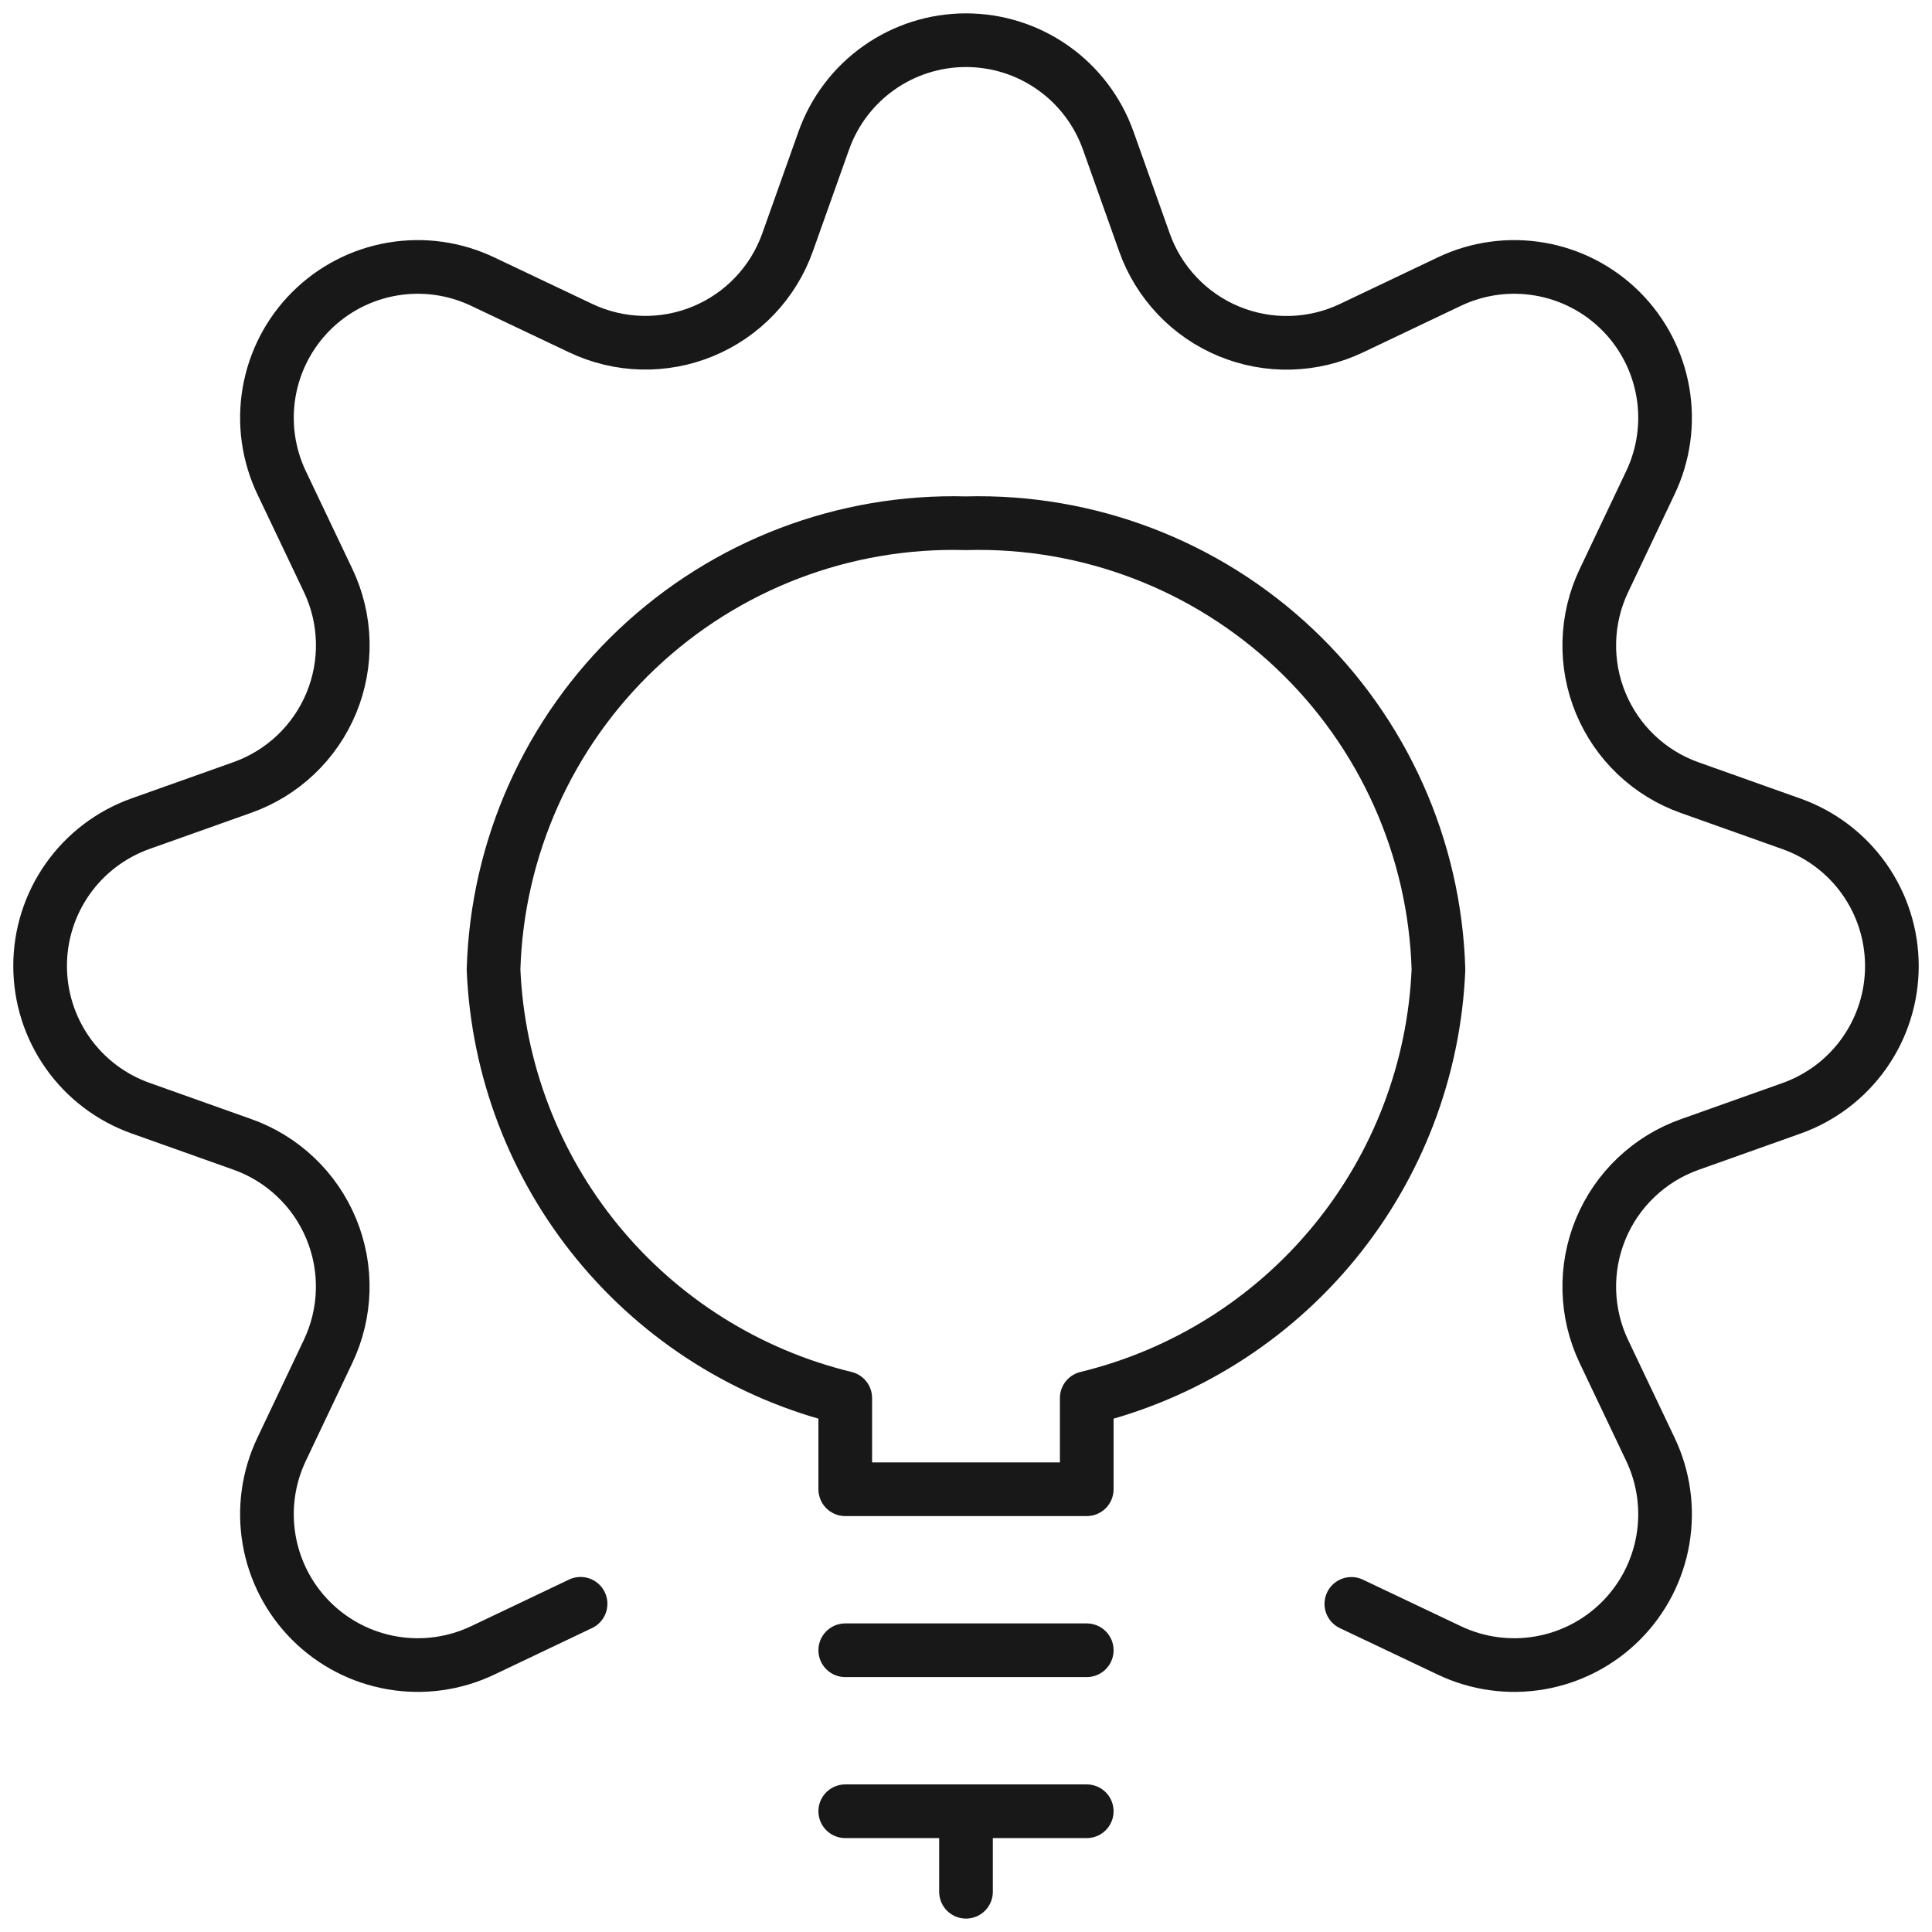 <?xml version="1.0" encoding="UTF-8"?> <svg xmlns="http://www.w3.org/2000/svg" width="72" height="72" viewBox="0 0 72 72" fill="none"><g clip-path="url(#clip0_1678_587)"><path d="M31.5 61.5H40.5" stroke="#181818" stroke-width="2" stroke-linecap="round" stroke-linejoin="round"></path><path d="M31.5 67.5H40.5" stroke="#181818" stroke-width="2" stroke-linecap="round" stroke-linejoin="round"></path><path d="M36 67.5V70.5" stroke="#181818" stroke-width="2" stroke-linecap="round" stroke-linejoin="round"></path><path d="M53.607 36.132C53.474 31.593 51.545 27.292 48.244 24.174C44.943 21.056 40.539 19.375 36 19.5C31.461 19.374 27.057 21.055 23.756 24.173C20.454 27.292 18.526 31.593 18.393 36.132C18.549 39.855 19.913 43.427 22.277 46.307C24.641 49.188 27.879 51.222 31.5 52.101V55.5H40.5V52.101C44.121 51.222 47.359 49.188 49.723 46.307C52.087 43.427 53.451 39.855 53.607 36.132Z" stroke="#181818" stroke-width="2" stroke-linecap="round" stroke-linejoin="round"></path><path d="M21.636 59.769L18 61.5C16.95 62.003 15.77 62.168 14.623 61.972C13.476 61.776 12.417 61.229 11.594 60.406C10.771 59.583 10.224 58.525 10.028 57.377C9.832 56.23 9.997 55.05 10.5 54L12.228 50.361C12.566 49.65 12.751 48.877 12.771 48.09C12.792 47.303 12.646 46.521 12.345 45.794C12.044 45.067 11.594 44.411 11.023 43.87C10.453 43.328 9.775 42.911 9.033 42.648L5.238 41.298C4.143 40.909 3.195 40.191 2.525 39.242C1.854 38.293 1.495 37.159 1.495 35.997C1.495 34.835 1.854 33.701 2.525 32.752C3.195 31.803 4.143 31.085 5.238 30.696L9.033 29.346C9.774 29.083 10.452 28.667 11.023 28.125C11.594 27.584 12.044 26.928 12.346 26.202C12.647 25.475 12.793 24.693 12.773 23.907C12.753 23.12 12.569 22.347 12.231 21.636L10.5 18C9.997 16.95 9.832 15.77 10.028 14.623C10.224 13.476 10.771 12.417 11.594 11.594C12.417 10.771 13.476 10.224 14.623 10.028C15.77 9.832 16.95 9.997 18 10.5L21.639 12.228C22.349 12.566 23.122 12.751 23.909 12.771C24.695 12.791 25.477 12.646 26.203 12.345C26.93 12.044 27.585 11.594 28.127 11.024C28.669 10.454 29.085 9.777 29.349 9.036L30.699 5.241C31.088 4.146 31.806 3.198 32.755 2.528C33.704 1.857 34.838 1.498 36 1.498C37.162 1.498 38.296 1.857 39.245 2.528C40.194 3.198 40.912 4.146 41.301 5.241L42.651 9.036C42.914 9.778 43.331 10.456 43.873 11.026C44.414 11.597 45.07 12.047 45.797 12.348C46.524 12.649 47.306 12.795 48.093 12.774C48.88 12.754 49.653 12.569 50.364 12.231L54 10.5C55.05 9.997 56.23 9.832 57.377 10.028C58.525 10.224 59.583 10.771 60.406 11.594C61.229 12.417 61.776 13.476 61.972 14.623C62.168 15.77 62.003 16.95 61.5 18L59.772 21.639C59.434 22.35 59.249 23.123 59.229 23.91C59.208 24.697 59.354 25.479 59.655 26.206C59.956 26.933 60.406 27.589 60.977 28.131C61.547 28.672 62.225 29.089 62.967 29.352L66.762 30.702C67.857 31.091 68.805 31.809 69.475 32.758C70.146 33.707 70.505 34.841 70.505 36.003C70.505 37.165 70.146 38.299 69.475 39.248C68.805 40.197 67.857 40.915 66.762 41.304L62.967 42.654C62.225 42.917 61.547 43.334 60.977 43.876C60.406 44.417 59.956 45.073 59.655 45.8C59.354 46.527 59.208 47.309 59.229 48.096C59.249 48.883 59.434 49.656 59.772 50.367L61.5 54C62.003 55.05 62.168 56.23 61.972 57.377C61.776 58.525 61.229 59.583 60.406 60.406C59.583 61.229 58.525 61.776 57.377 61.972C56.23 62.168 55.05 62.003 54 61.5L50.361 59.772" stroke="#181818" stroke-width="2" stroke-linecap="round" stroke-linejoin="round"></path></g><defs><clipPath id="clip0_1678_587"><rect width="72" height="72" fill="white"></rect></clipPath></defs></svg> 